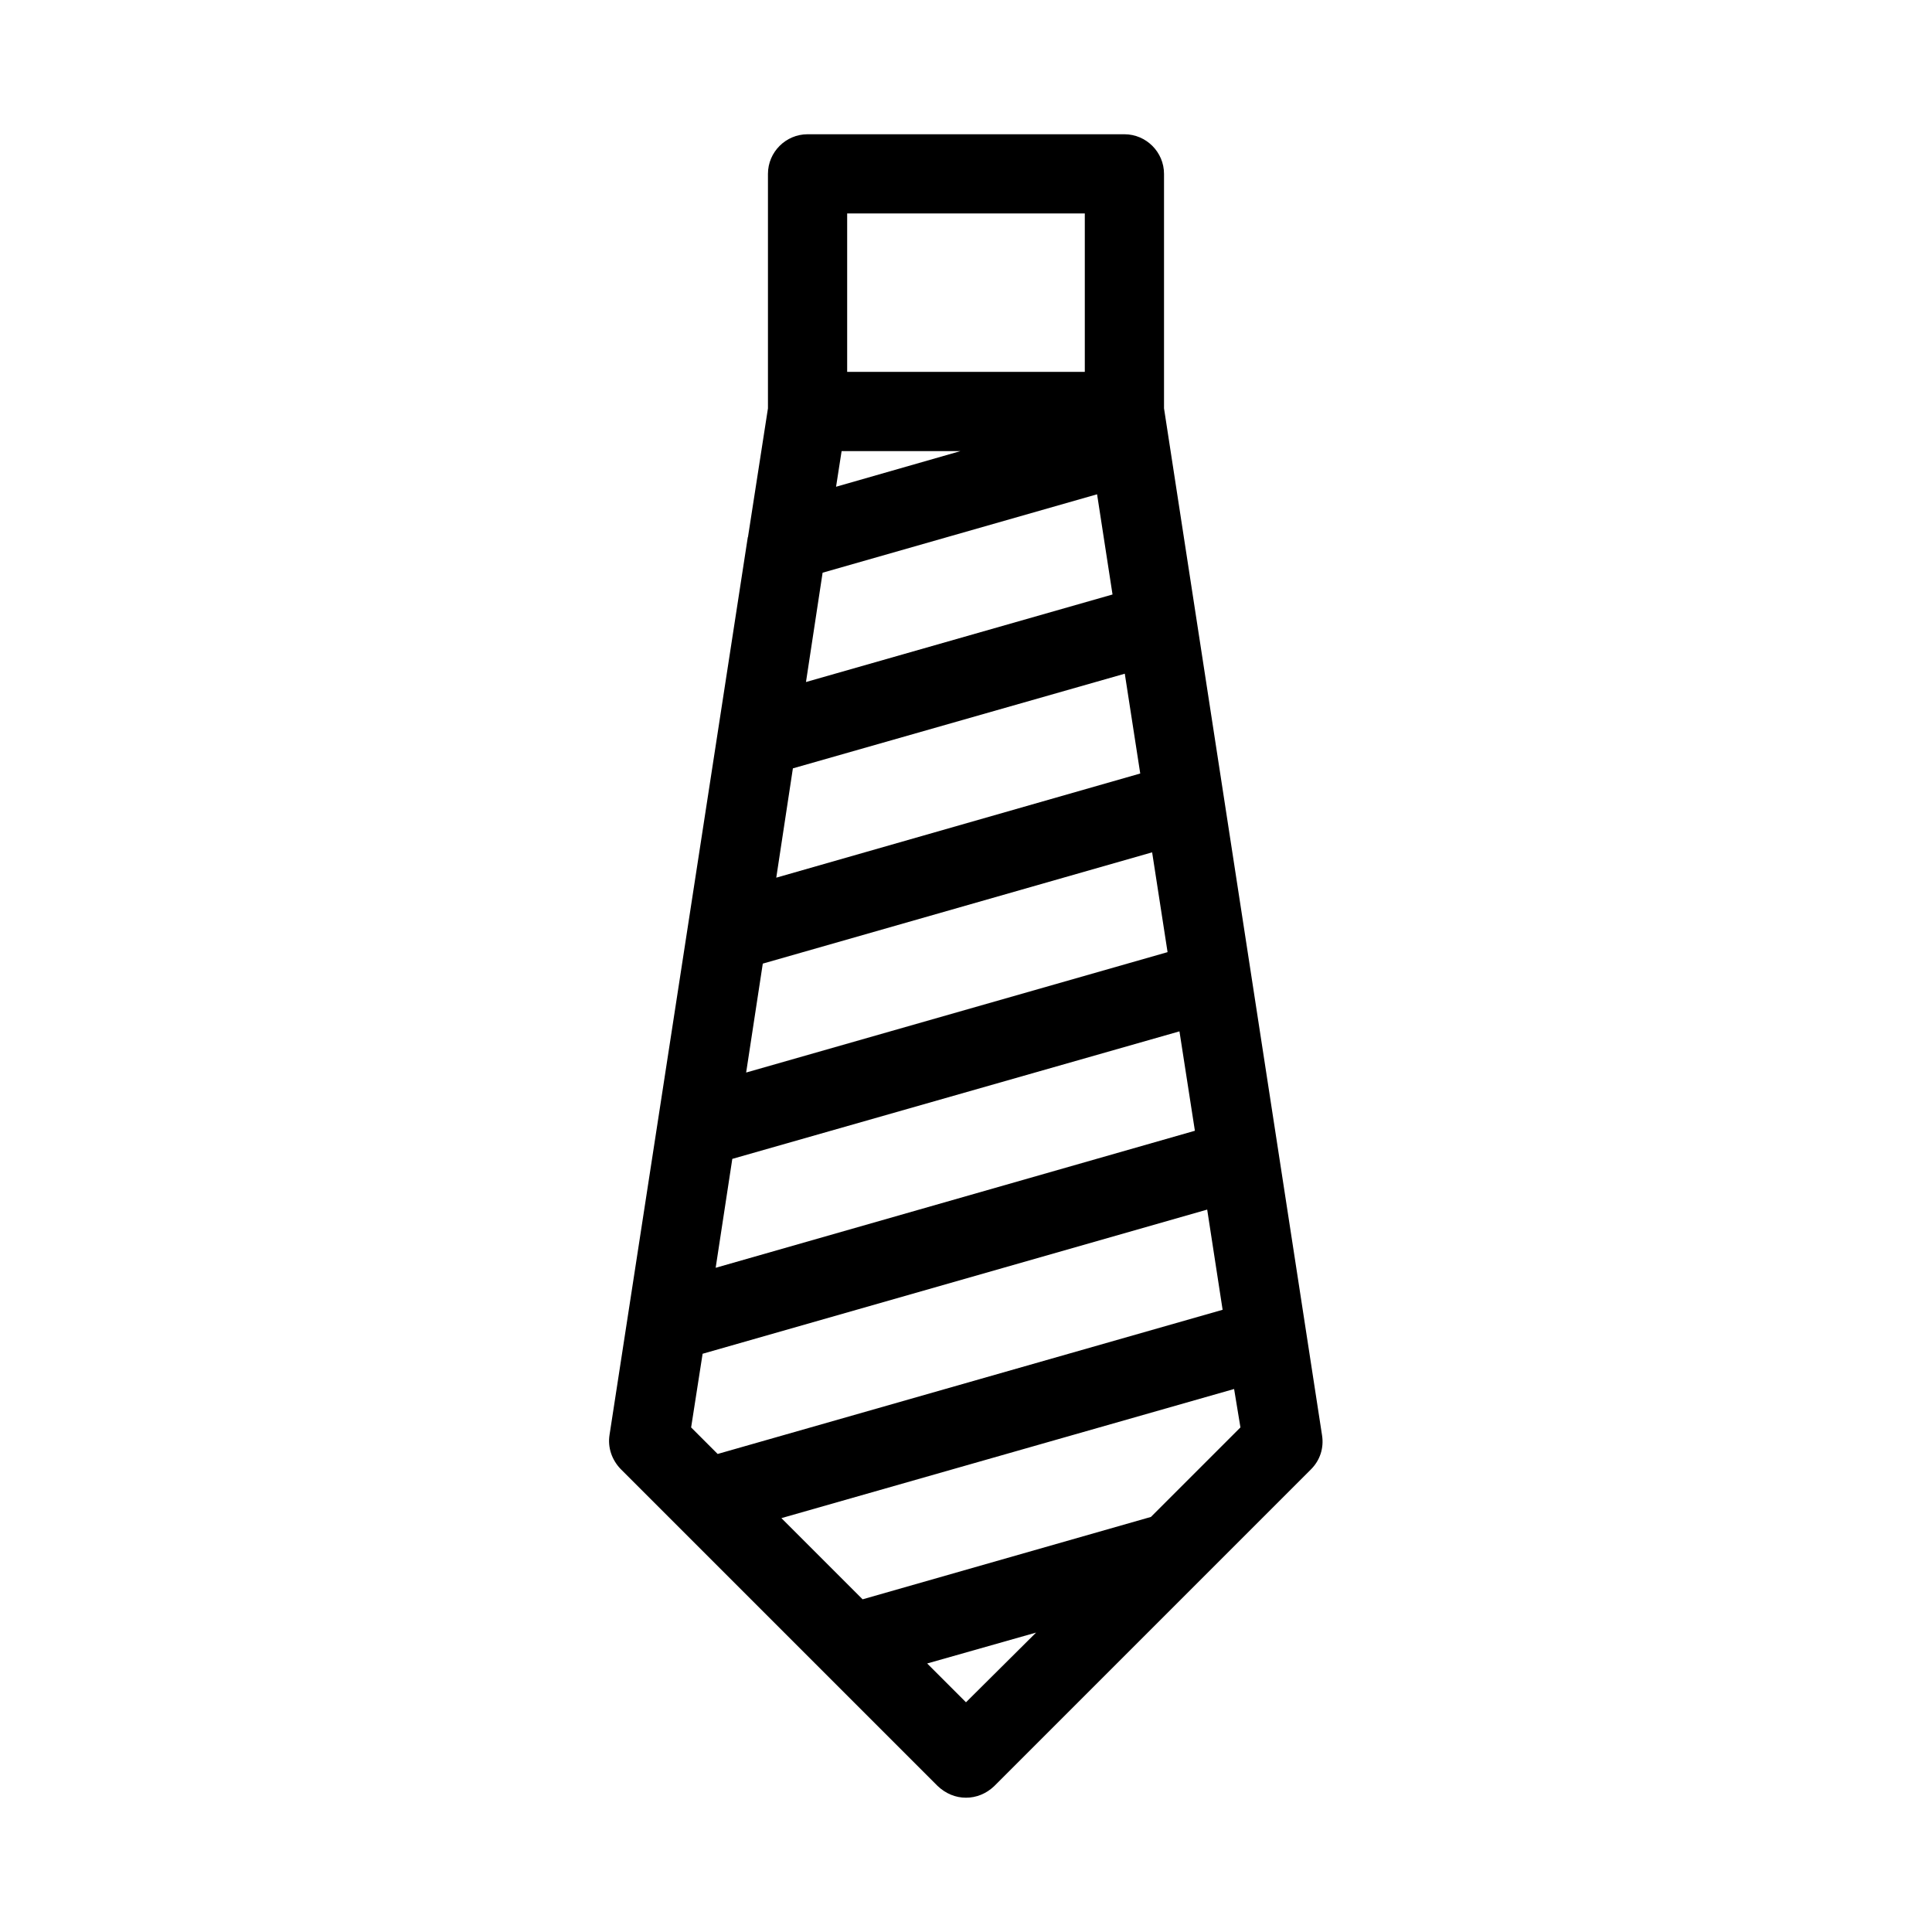 <?xml version="1.0" encoding="UTF-8"?>
<!-- Uploaded to: SVG Repo, www.svgrepo.com, Generator: SVG Repo Mixer Tools -->
<svg fill="#000000" width="800px" height="800px" version="1.1" viewBox="144 144 512 512" xmlns="http://www.w3.org/2000/svg">
 <path d="m441.98 179.58h-83.969c-5.773 0-10.496 4.723-10.496 10.496v62.137l-5.246 33.797c0 0.105 0 0.211-0.105 0.418l-36.633 237.84c-0.523 3.359 0.629 6.613 2.938 9.027l83.969 83.969c2.203 2.102 4.828 3.148 7.559 3.148s5.352-1.051 7.453-3.043l83.969-83.969c2.414-2.414 3.465-5.668 2.938-9.027l-41.879-272.16v-62.137c0-5.773-4.727-10.496-10.496-10.496zm-73.473 20.992h62.977v41.984h-62.977zm-1.473 62.977h31.488l-32.957 9.445zm-5.035 32.223 72.738-20.781 4.094 26.555-81.238 23.195zm-7.875 51.852 87.957-25.086 4.094 26.449-96.457 27.605zm45.871 247.5-10.285-10.285 28.863-8.188zm72.734-72.844-23.723 23.723-76.41 21.832-21.516-21.516 119.97-34.219zm-4.723-31.172-133.82 38.207-7.031-7.031 3.043-19.523 133.72-38.207zm-7.348-47.445-127 36.316 4.41-28.863 118.5-33.797zm-7.242-47.336-111.68 31.906 4.41-28.863 103.18-29.492z"/>
</svg>